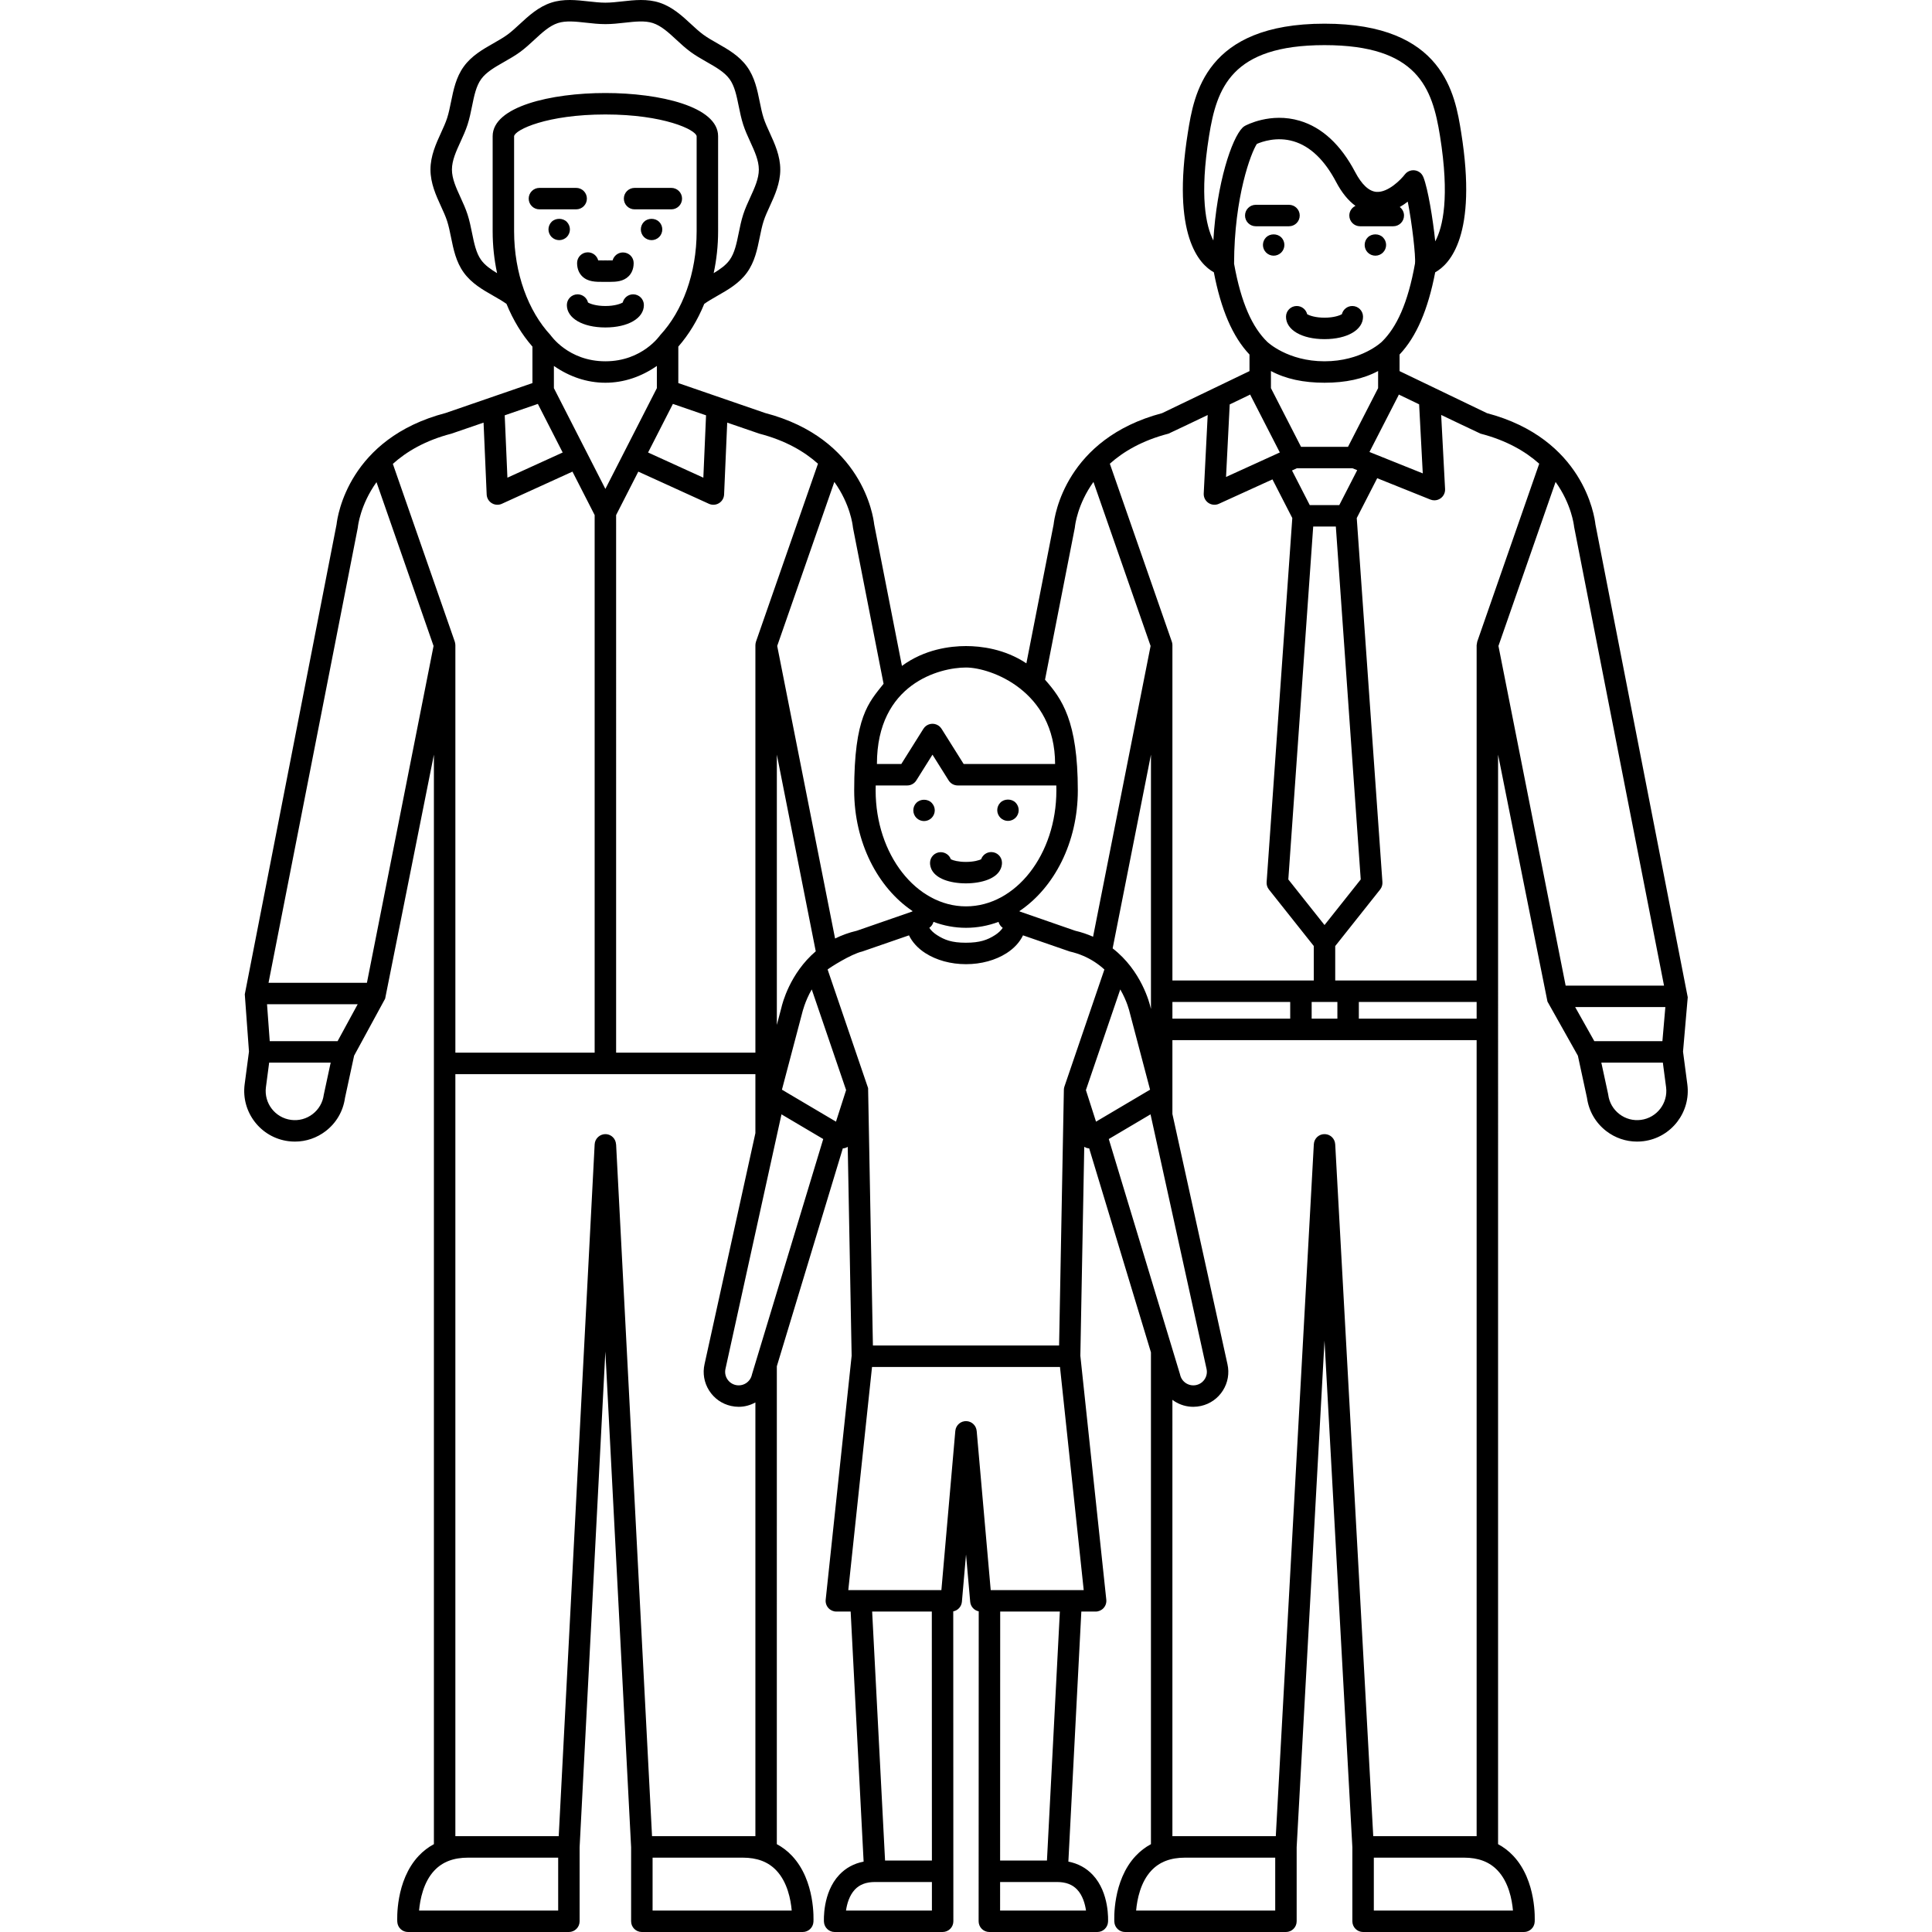 <?xml version="1.0" encoding="iso-8859-1"?>
<!-- Uploaded to: SVG Repo, www.svgrepo.com, Generator: SVG Repo Mixer Tools -->
<!DOCTYPE svg PUBLIC "-//W3C//DTD SVG 1.1//EN" "http://www.w3.org/Graphics/SVG/1.1/DTD/svg11.dtd">
<svg fill="#000000" height="800px" width="800px" version="1.1" id="Capa_1" xmlns="http://www.w3.org/2000/svg" xmlns:xlink="http://www.w3.org/1999/xlink" 
	 viewBox="0 0 450.31 450.31" xml:space="preserve">
<g>
	<path d="M216.77,201.13c0.002,0.992,0.438,2.823,3.329,3.938c1.385,0.533,3.168,0.826,5.025,0.826c0.014,0,0.028,0,0.042,0
		c1.874-0.004,3.673-0.306,5.064-0.849c2.888-1.126,3.314-2.959,3.313-3.951c-0.003-1.379-1.122-2.494-2.5-2.494
		c-0.002,0-0.004,0-0.006,0c-1.089,0.003-2.014,0.701-2.355,1.674c-0.51,0.254-1.733,0.616-3.527,0.62c-0.011,0-0.021,0-0.032,0
		c-1.775,0-2.989-0.355-3.496-0.605c-0.344-0.973-1.267-1.647-2.363-1.665C217.883,198.627,216.767,199.749,216.77,201.13z"/>
	<path d="M215.375,191.375c0.66,0,1.3-0.27,1.76-0.73c0.471-0.471,0.74-1.11,0.74-1.77c0-0.66-0.27-1.3-0.74-1.77
		c-0.92-0.931-2.6-0.931-3.529,0c-0.471,0.47-0.73,1.109-0.73,1.77c0,0.66,0.26,1.3,0.73,1.77
		C214.075,191.106,214.715,191.375,215.375,191.375z"/>
	<path d="M234.936,191.335c0.659,0,1.309-0.27,1.77-0.73c0.47-0.471,0.73-1.11,0.73-1.77c0-0.66-0.261-1.3-0.73-1.77
		c-0.92-0.931-2.61-0.931-3.53,0c-0.47,0.46-0.739,1.109-0.739,1.77c0,0.66,0.27,1.3,0.739,1.77
		C233.635,191.066,234.285,191.335,234.936,191.335z"/>
	<path d="M312.768,73.227c-0.486,0.3-1.872,0.819-4.048,0.819c-2.177,0-3.564-0.52-4.05-0.819c-0.267-1.093-1.254-1.903-2.429-1.903
		c-1.381,0-2.5,1.119-2.5,2.5c0,3.075,3.692,5.223,8.979,5.223c5.285,0,8.976-2.147,8.976-5.223c0-1.381-1.119-2.5-2.5-2.5
		C314.022,71.324,313.035,72.134,312.768,73.227z"/>
	<path d="M295.095,55.325c-0.46,0.46-0.73,1.11-0.73,1.77c0,0.66,0.27,1.301,0.73,1.761c0.471,0.47,1.11,0.739,1.77,0.739
		c0.66,0,1.3-0.27,1.77-0.739c0.46-0.46,0.73-1.101,0.73-1.761c0-0.659-0.27-1.31-0.73-1.77
		C297.695,54.396,296.025,54.396,295.095,55.325z"/>
	<path d="M320.575,59.595c0.649,0,1.3-0.27,1.76-0.729c0.47-0.47,0.74-1.11,0.74-1.771c0-0.659-0.27-1.3-0.74-1.77
		c-0.92-0.93-2.6-0.93-3.53,0c-0.47,0.46-0.73,1.11-0.73,1.77c0,0.66,0.26,1.301,0.73,1.771
		C319.265,59.325,319.915,59.595,320.575,59.595z"/>
	<path d="M392.279,245.115l1.099-12.675c0.002-0.026-21.518-110.222-21.518-110.222c-0.218-1.97-2.814-19.972-25.282-25.922
		l-20.369-9.799v-3.862c3.953-4.188,6.631-10.477,8.307-19.17c3.38-1.861,9.891-8.607,6.054-32.578
		c-1.42-8.864-4.062-25.363-31.844-25.368c0,0-0.001,0-0.002,0c-0.002,0-0.003,0-0.005,0c-0.002,0-0.003,0-0.005,0
		c-0.001,0-0.001,0-0.001,0c-27.783,0.005-30.425,16.504-31.845,25.368c-3.837,23.973,2.674,30.717,6.054,32.578
		c1.676,8.693,4.354,14.982,8.308,19.171v3.862l-20.368,9.798c-22.469,5.95-25.065,23.952-25.283,25.922l-6.352,32.393
		c-5.07-3.374-10.593-4.026-14.07-4.026c-3.676,0-9.639,0.723-14.934,4.625l-6.47-32.99c-0.218-1.974-2.822-20.049-25.426-25.96
		l-20.226-6.971v-8.504c2.438-2.789,4.495-6.16,6.047-9.96c0.918-0.647,1.94-1.241,3.031-1.862c2.508-1.429,5.101-2.905,6.927-5.428
		c1.806-2.494,2.398-5.411,2.973-8.232c0.273-1.342,0.53-2.608,0.907-3.775c0.354-1.098,0.874-2.233,1.425-3.436
		c1.151-2.515,2.456-5.364,2.456-8.567c0-3.203-1.305-6.053-2.456-8.567c-0.551-1.202-1.07-2.338-1.425-3.436
		c-0.377-1.167-0.635-2.434-0.907-3.776c-0.574-2.82-1.167-5.736-2.972-8.232c-1.825-2.521-4.417-3.998-6.924-5.425
		c-1.18-0.672-2.294-1.307-3.265-2.018c-0.953-0.697-1.883-1.557-2.866-2.467c-2.029-1.876-4.328-4.003-7.327-4.982
		c-2.889-0.942-5.834-0.614-8.684-0.298c-1.38,0.153-2.683,0.298-3.94,0.298s-2.561-0.145-3.94-0.298
		c-2.851-0.317-5.798-0.645-8.686,0.298c-2.997,0.979-5.297,3.105-7.325,4.982c-0.984,0.91-1.914,1.77-2.867,2.467
		c-0.97,0.71-2.084,1.344-3.263,2.016c-2.507,1.428-5.1,2.904-6.925,5.426c-1.807,2.497-2.4,5.415-2.974,8.238
		c-0.272,1.34-0.529,2.606-0.905,3.77c-0.354,1.098-0.874,2.233-1.425,3.436c-1.151,2.515-2.456,5.364-2.456,8.567
		c0,3.203,1.305,6.053,2.456,8.567c0.551,1.202,1.07,2.338,1.425,3.435c0.376,1.165,0.633,2.432,0.905,3.771
		c0.573,2.822,1.167,5.741,2.974,8.237c1.824,2.522,4.416,3.998,6.923,5.426c1.093,0.621,2.117,1.217,3.035,1.865
		c1.552,3.8,3.609,7.172,6.048,9.961v8.502l-20.226,6.971c-22.604,5.911-25.208,23.986-25.426,25.96
		c0,0-21.395,109.51-21.393,109.534l0.976,13.346l-1.011,7.659c-0.838,6.452,3.728,12.385,10.179,13.224
		c0.517,0.066,1.033,0.1,1.546,0.1c2.588,0,5.09-0.847,7.174-2.451c2.469-1.9,4.06-4.639,4.489-7.72l2.129-9.855l7.231-13.289
		c0.024-0.045,11.366-56.87,11.366-56.87v71.961c0,0.005,0.002,0.01,0.002,0.014c0,0.005-0.002,0.01-0.002,0.015v181.948
		c-1.306,0.705-2.486,1.607-3.529,2.711c-5.49,5.816-5.026,15.021-5.004,15.409c0.076,1.323,1.171,2.356,2.496,2.356h37.5
		c1.381,0,2.5-1.119,2.5-2.5v-17.257l6.002-115.548l6.002,115.548v17.257c0,1.381,1.119,2.5,2.5,2.5h37.5
		c1.325,0,2.42-1.033,2.496-2.356c0.022-0.389,0.486-9.593-5.004-15.409c-1.043-1.104-2.224-2.006-3.529-2.711V318.447
		l15.377-50.784c0.244-0.017,0.486-0.056,0.719-0.145c0.151-0.058,0.294-0.128,0.429-0.212l0.91,48.697l-6.048,56.854
		c-0.074,0.705,0.153,1.409,0.627,1.937c0.475,0.527,1.15,0.828,1.859,0.828h3.333l3.022,58.281
		c-2.262,0.44-4.168,1.477-5.688,3.095c-3.916,4.166-3.573,10.686-3.557,10.961c0.079,1.32,1.173,2.351,2.495,2.351h25.167
		c0.663,0,1.299-0.264,1.769-0.732c0.469-0.469,0.731-1.105,0.731-1.769l-0.004-11.649v-0.001c0,0,0,0,0-0.001l-0.021-60.58
		c1.076-0.208,1.916-1.108,2.015-2.237l0.963-11.014l0.971,11.016c0.099,1.119,0.926,2.011,1.989,2.228l-0.02,60.588
		c0,0.001,0,0.001,0,0.001v0.001l-0.004,11.649c0,0.663,0.263,1.3,0.732,1.769c0.47,0.469,1.105,0.732,1.768,0.732h25.167
		c1.322,0,2.416-1.03,2.495-2.351c0.017-0.275,0.359-6.795-3.557-10.961c-1.52-1.618-3.427-2.654-5.688-3.095l3.022-58.281h3.333
		c0.709,0,1.385-0.301,1.859-0.828c0.474-0.527,0.701-1.232,0.627-1.937l-6.048-56.854l0.91-48.697
		c0.135,0.084,0.277,0.154,0.429,0.212c0.232,0.089,0.475,0.128,0.719,0.145l14.396,47.543v114.629
		c-1.306,0.705-2.485,1.605-3.528,2.71c-5.49,5.816-5.026,15.021-5.004,15.409c0.076,1.323,1.171,2.356,2.496,2.356h37.5
		c1.381,0,2.5-1.119,2.5-2.5v-17.264l6.49-118.082l6.492,118.082v17.264c0,1.381,1.119,2.5,2.5,2.5h37.5
		c1.325,0,2.42-1.033,2.496-2.356c0.022-0.389,0.486-9.593-5.004-15.409c-1.043-1.104-2.224-2.006-3.529-2.711V231.033v-55.137
		c0,0,11.483,57.502,11.512,57.553l7.09,12.621l2.125,9.84c0.43,3.081,2.021,5.819,4.489,7.72c2.084,1.605,4.586,2.452,7.174,2.451
		c0.513,0,1.029-0.033,1.546-0.1c6.451-0.839,11.017-6.771,10.178-13.228L392.279,245.115z M371.602,242.673l-4.465-7.949h21.024
		l-0.688,7.949H371.602z M387.85,229.724h-22.931l-15.661-79.165l13.318-38.231c3.734,5.218,4.283,10.117,4.318,10.479
		C366.902,122.895,387.85,229.724,387.85,229.724z M308.724,237.433h-0.009h-2.994v-3.9h2.994h0.009h2.994v3.9H308.724z
		 M273.265,237.433v-3.9h27.456v3.9H273.265z M258.434,265.485l9.73-5.755l0.151,0.69c0.001,0.004,0.002,0.008,0.003,0.011
		l12.901,58.626c0.184,0.821,0.036,1.665-0.415,2.376c-0.451,0.711-1.152,1.204-1.975,1.388c-0.82,0.183-1.666,0.035-2.378-0.415
		c-0.711-0.451-1.204-1.152-1.388-1.974c-0.013-0.061-0.029-0.12-0.047-0.18L258.434,265.485z M203.458,313.612l-1.114-59.607
		c0.05-0.417-0.12-0.722-0.134-0.761l-9.31-27.272c0.414-0.38,5.432-3.596,8.071-4.196c0.09-0.02,10.895-3.766,10.895-3.766
		c0.76,1.582,2.06,3.018,3.822,4.147c2.589,1.66,5.936,2.573,9.429,2.573c0.011,0,0.021,0,0.032,0c0.004,0,0.008,0,0.012,0
		c0.011,0,0.021,0,0.032,0c3.493,0,6.84-0.913,9.429-2.573c1.763-1.13,3.063-2.565,3.822-4.147c0,0,10.806,3.745,10.896,3.766
		c2.267,0.516,4.176,1.379,5.79,2.429c0.025,0.018,0.053,0.035,0.08,0.053c0.807,0.531,1.54,1.108,2.201,1.715l-9.31,27.272
		c-0.014,0.039-0.134,0.396-0.134,0.761l-1.114,59.607H203.458z M175.296,320.252c-0.018,0.06-0.034,0.119-0.047,0.18
		c-0.184,0.821-0.677,1.522-1.388,1.974c-0.712,0.45-1.556,0.598-2.379,0.415c-0.821-0.184-1.522-0.677-1.974-1.388
		c-0.451-0.711-0.599-1.555-0.413-2.385l13.054-59.318l9.73,5.755L175.296,320.252z M182.132,234.846l-1.065,4.037v-62.989
		l9.068,45.834C184.079,226.901,182.329,233.972,182.132,234.846z M194.851,261.434l-12.598-7.452l4.727-17.91
		c0.01-0.034,0.618-2.686,2.222-5.455l8.009,23.459L194.851,261.434z M204.109,183.075h7.346c0.86,0,1.66-0.442,2.117-1.171
		l3.769-6.005l3.77,6.005c0.457,0.729,1.257,1.171,2.117,1.171h22.976c0.007,0.388,0.015,0.773,0.015,1.168
		c0,14.895-9.448,27.012-21.063,27.012c-11.613,0-21.062-12.117-21.062-27.012C204.095,183.848,204.103,183.463,204.109,183.075z
		 M225.119,219.73c-3.283,0-4.964-0.649-6.731-1.782c-0.794-0.509-1.396-1.089-1.786-1.688c0.479-0.335,0.823-0.825,0.977-1.39
		c2.399,0.897,4.943,1.385,7.578,1.385c2.635,0,5.179-0.487,7.578-1.385c0.153,0.564,0.498,1.055,0.977,1.39
		c-0.391,0.599-0.992,1.179-1.786,1.688C230.157,219.081,228.402,219.73,225.119,219.73z M268.265,231.033v4.132l-0.084-0.318
		c-0.206-0.914-2.108-8.595-8.847-13.804l8.931-45.145V231.033z M261.111,230.616c1.603,2.769,2.147,5.128,2.193,5.337
		c0.008,0.04,4.755,18.029,4.755,18.029l-12.598,7.452l-2.359-7.358L261.111,230.616z M286.621,94.264l4.791-2.305
		c0.031,0.083,0.052,0.171,0.093,0.251l6.795,13.248l-12.535,5.712L286.621,94.264z M316.999,52.736h7.748
		c1.381,0,2.5-1.119,2.5-2.5c0-0.813-0.394-1.527-0.995-1.984c0.675-0.386,1.305-0.812,1.867-1.252
		c1.004,5.063,1.881,12.725,1.689,14.401c0,0.006,0,0.011,0,0.017c-1.65,9.25-4.289,14.901-7.751,18.263
		c-0.071,0.063-4.742,4.528-13.339,4.528c-8.597,0-13.269-4.467-13.344-4.532c-3.452-3.356-6.086-8.992-7.736-18.206
		c0.037-15.658,3.971-25.926,5.314-27.929c1.118-0.49,4.63-1.777,8.574-0.597c3.867,1.155,7.2,4.345,9.905,9.481
		c1.313,2.494,2.824,4.334,4.504,5.556c-0.848,0.4-1.436,1.255-1.436,2.254C314.499,51.616,315.618,52.736,316.999,52.736z
		 M331.618,110.336l-12.424-4.987l6.739-13.139c0.041-0.08,0.061-0.168,0.094-0.251l4.742,2.281L331.618,110.336z M308.712,89.208
		c0,0,0.001,0,0.002,0c0.002,0,0.003,0,0.005,0c0.002,0,0.003,0,0.005,0c0.001,0,0.001,0,0.001,0
		c4.9-0.002,9.028-0.882,12.484-2.731v3.989l-7.018,13.682h-10.944l-7.018-13.682v-3.989
		C299.686,88.326,303.813,89.206,308.712,89.208z M302.263,109.148h12.972l1.102,0.442l-4.176,8.138h-6.882l-4.14-8.068
		L302.263,109.148z M306.081,122.728h5.276l5.801,82.253l-8.439,10.627l-8.438-10.627L306.081,122.728z M316.718,233.533h27.456v3.9
		h-27.456V233.533z M345.083,101.074c6.104,1.583,10.501,4.166,13.677,7.007l-14.447,41.474c-0.018,0.049-0.081,0.439-0.139,0.822
		v78.156h-29.956h-3.003v-8.026l10.464-13.177c0.389-0.489,0.58-1.107,0.536-1.73l-5.984-84.851l4.767-9.288l12.393,4.975
		c0.301,0.12,0.617,0.18,0.932,0.18c0.514,0,1.024-0.158,1.454-0.467c0.694-0.496,1.087-1.313,1.042-2.165l-0.911-17.271
		C335.906,96.711,344.926,101.033,345.083,101.074z M281.806,31.678c1.785-11.149,5.187-21.157,26.913-21.159
		c21.727,0.002,25.128,10.01,26.913,21.159c2.286,14.276,0.686,21.236-1.109,24.584c-0.539-5.264-1.708-12.272-2.737-14.902
		c0-0.001-0.001-0.001-0.001-0.002c-0.017-0.044-0.034-0.093-0.052-0.135l-0.008,0.004c-0.166-0.402-0.429-0.77-0.801-1.049
		c-1.105-0.829-2.673-0.606-3.501,0.497c-0.842,1.12-3.867,4.241-6.602,4.05c-1.751-0.141-3.422-1.697-4.966-4.629
		c-3.355-6.37-7.694-10.388-12.898-11.942c-6.842-2.042-12.556,1.056-12.796,1.188c-0.204,0.113-0.392,0.255-0.557,0.42
		c-2.507,2.506-5.997,12.883-6.799,26.288C281.056,52.623,279.566,45.662,281.806,31.678z M272.357,101.074
		c0.157-0.041,9.132-4.341,9.132-4.341l-0.926,18.291c-0.044,0.871,0.37,1.703,1.092,2.193c0.421,0.287,0.912,0.433,1.405,0.433
		c0.353,0,0.706-0.074,1.036-0.225l12.487-5.689l4.625,9.013l-5.983,84.851c-0.044,0.623,0.147,1.241,0.536,1.73l10.454,13.166
		v8.037h-2.994h-29.956v-78.156c0-0.432-0.122-0.773-0.139-0.822L258.68,108.08C261.856,105.24,266.252,102.657,272.357,101.074z
		 M250.507,123.069c0.016-0.08,0.028-0.171,0.036-0.251c0.035-0.368,0.584-5.271,4.32-10.49l13.317,38.231l-13.407,67.773
		c-1.278-0.566-2.665-1.047-4.186-1.401l-12.947-4.493v-0.102c8.084-5.441,13.578-15.992,13.578-28.092
		c0-16.242-3.732-21.385-7.645-25.821L250.507,123.069z M225.156,155.584c5.778,0,20.765,5.446,20.765,22.491h-21.309l-5.152-8.206
		l-0.007,0.005c-0.194-0.31-0.451-0.586-0.781-0.793c-1.168-0.734-2.712-0.384-3.446,0.788l-5.152,8.206h-5.68
		C204.393,159.372,218.981,155.584,225.156,155.584z M198.824,123.07l7.119,36.303c-3.52,4.447-6.849,7.713-6.849,24.871
		c0,12.099,5.494,22.649,13.577,28.092v0.102l-12.947,4.493c-1.883,0.439-3.567,1.067-5.083,1.82l-13.491-68.192l13.317-38.231
		c3.735,5.219,4.284,10.118,4.319,10.48C198.795,122.896,198.808,122.983,198.824,123.07z M176.976,101.074
		c6.105,1.583,10.501,4.166,13.677,7.008l-14.447,41.473c-0.017,0.049-0.021,0.098-0.035,0.146
		c-0.025,0.091-0.051,0.181-0.065,0.275c-0.014,0.08-0.018,0.159-0.022,0.239c-0.004,0.054-0.016,0.106-0.016,0.161v94.981h-32.463
		V120.049l5.172-10.123l16.46,7.499c0.33,0.15,0.684,0.225,1.036,0.225c0.454,0,0.907-0.124,1.307-0.369
		c0.709-0.434,1.155-1.192,1.191-2.022l0.727-16.755C169.496,98.503,176.913,101.057,176.976,101.074z M141.102,113.955l-12-23.487
		v-5.175c3.6,2.497,7.678,3.916,12,3.916c4.322,0,8.4-1.42,12-3.917v5.176L141.102,113.955z M119.826,53.878V31.751
		c0.202-1.517,7.686-5.07,21.275-5.07c13.586,0,21.067,3.552,21.273,5.068v22.129c0,9.879-3.331,18.668-8.475,24.209
		c-0.062,0.059-4.134,6.122-12.799,6.122c-8.665,0-12.737-6.064-12.803-6.125C123.156,72.542,119.826,63.755,119.826,53.878z
		 M156.84,94.142l7.725,2.662l-0.63,14.534l-12.882-5.869L156.84,94.142z M125.363,94.142l5.787,11.327l-12.882,5.869l-0.63-14.534
		L125.363,94.142z M112.147,60.603c-1.173-1.62-1.636-3.894-2.124-6.301c-0.288-1.416-0.586-2.881-1.048-4.313
		c-0.444-1.376-1.051-2.699-1.637-3.98c-1.029-2.248-2.002-4.372-2.002-6.485c0-2.113,0.973-4.237,2.002-6.485
		c0.586-1.281,1.192-2.604,1.637-3.981c0.462-1.431,0.76-2.896,1.048-4.312c0.488-2.407,0.951-4.681,2.124-6.302
		c1.189-1.645,3.21-2.795,5.349-4.013c1.249-0.711,2.54-1.446,3.741-2.325c1.185-0.867,2.265-1.865,3.309-2.831
		c1.813-1.677,3.525-3.261,5.482-3.899c1.86-0.606,4.152-0.352,6.581-0.083c1.455,0.162,2.959,0.329,4.493,0.329
		c1.534,0,3.038-0.167,4.492-0.329c2.426-0.27,4.721-0.526,6.58,0.083c1.959,0.639,3.671,2.223,5.483,3.899
		c1.045,0.966,2.124,1.964,3.309,2.831c1.201,0.879,2.494,1.615,3.743,2.327c2.139,1.218,4.158,2.367,5.348,4.012
		c1.172,1.619,1.633,3.891,2.122,6.296c0.288,1.418,0.587,2.885,1.05,4.317c0.444,1.376,1.051,2.699,1.637,3.98
		c1.029,2.248,2.002,4.372,2.002,6.485c0,2.113-0.973,4.237-2.002,6.485c-0.586,1.281-1.192,2.604-1.637,3.98
		c-0.463,1.433-0.761,2.898-1.05,4.316c-0.488,2.406-0.95,4.678-2.123,6.297c-0.88,1.217-2.215,2.162-3.715,3.064
		c0.669-3.11,1.034-6.393,1.034-9.789V31.747c0-6.916-13.619-10.066-26.273-10.066c-12.655,0-26.275,3.15-26.275,10.066v22.131
		c0,3.396,0.365,6.678,1.034,9.789C114.36,62.764,113.025,61.819,112.147,60.603z M105.228,101.074c0.063-0.017,7.48-2.57,7.48-2.57
		l0.726,16.755c0.036,0.83,0.482,1.589,1.191,2.022c0.399,0.245,0.852,0.369,1.307,0.369c0.353,0,0.706-0.074,1.036-0.225
		l16.46-7.499l5.172,10.123v125.308h-32.463v-94.981c0-0.055-0.012-0.106-0.016-0.161c-0.005-0.08-0.009-0.159-0.022-0.239
		c-0.015-0.095-0.04-0.185-0.065-0.275c-0.014-0.049-0.019-0.098-0.035-0.146L91.565,108.12
		C94.741,105.257,99.135,102.655,105.228,101.074z M83.379,123.07c0.017-0.087,0.029-0.174,0.037-0.262
		c0.008-0.09,0.525-5.084,4.338-10.426l13.299,38.177l-15.531,78.512H62.589L83.379,123.07z M78.687,242.673H62.869l-0.629-8.603
		h21.128L78.687,242.673z M75.466,255.157c-0.233,1.801-1.155,3.403-2.595,4.512c-1.438,1.108-3.222,1.591-5.025,1.355
		c-3.717-0.483-6.348-3.901-5.865-7.615l0.756-5.734h14.338C77.074,247.673,75.476,255.087,75.466,255.157z M97.678,445.31
		c0.227-2.551,1.001-6.616,3.565-9.333c1.903-2.017,4.474-2.997,7.856-2.997h21v12.33H97.678z M152.104,445.31v-12.33h21
		c3.374,0,5.939,0.975,7.841,2.98c2.594,2.735,3.366,6.801,3.588,9.35H152.104z M151.977,427.98l-8.376-161.27l-0.017,0.001
		c-0.065-1.263-1.064-2.301-2.354-2.368c-1.357-0.06-2.556,0.987-2.627,2.367l-8.376,161.27h-24.09V250.357h69.93v13.753
		l-11.852,53.855c-0.476,2.125-0.095,4.309,1.072,6.147c1.167,1.839,2.98,3.112,5.104,3.587c0.598,0.134,1.198,0.2,1.796,0.2
		c1.353,0,2.675-0.358,3.879-1.017V427.98H151.977z M217.188,375.622l0.02,58.036h-10.918l-3.009-58.036H217.188z M197.186,445.31
		c0.224-1.542,0.768-3.519,2.078-4.902c1.109-1.172,2.633-1.744,4.657-1.749h13.288l0.002,6.651H197.186z M251.049,440.408
		c1.309,1.384,1.854,3.361,2.078,4.902h-20.025l0.002-6.651h13.288C248.416,438.663,249.94,439.236,251.049,440.408z
		 M244.024,433.658h-10.918l0.02-58.036h13.907L244.024,433.658z M230.915,370.622l-3.269-37.104l-0.006,0.001
		c-0.104-1.186-1.039-2.164-2.267-2.272c-1.375-0.127-2.588,0.897-2.708,2.273l-3.245,37.102H197.72l5.532-52.011h43.809
		l5.532,52.011H230.915z M264.807,445.31c0.227-2.551,1.001-6.616,3.565-9.333c1.903-2.017,4.474-2.997,7.856-2.997h21v12.33
		H264.807z M320.211,445.31v-12.33h21c3.374,0,5.939,0.975,7.841,2.98c2.594,2.735,3.366,6.801,3.588,9.35H320.211z M320.077,427.98
		l-8.866-161.278h-0.004c-0.068-1.256-1.062-2.288-2.346-2.358c-1.405-0.08-2.559,0.98-2.634,2.358l-8.865,161.278h-24.098V326.27
		c0.165,0.123,0.332,0.246,0.508,0.357c1.322,0.839,2.823,1.272,4.353,1.272c0.597,0,1.198-0.066,1.795-0.2
		c2.125-0.475,3.939-1.748,5.105-3.587c1.167-1.839,1.548-4.022,1.074-6.139l-12.835-58.324v-17.217h29.956h5.494h0.009h5.494
		h29.956V427.98H320.077z M382.465,261.022c-1.8,0.235-3.586-0.246-5.025-1.354c-1.44-1.108-2.361-2.711-2.595-4.512
		c-0.01-0.069-0.022-0.138-0.036-0.206l-1.572-7.276h14.338l0.755,5.729C388.813,257.12,386.182,260.538,382.465,261.022z"/>
	<path d="M302.94,50.236c0-1.381-1.119-2.5-2.5-2.5h-7.748c-1.381,0-2.5,1.119-2.5,2.5c0,1.381,1.119,2.5,2.5,2.5h7.748
		C301.82,52.736,302.94,51.616,302.94,50.236z"/>
	<path d="M147.578,68.602c-1.175,0-2.161,0.811-2.429,1.903c-0.486,0.3-1.872,0.819-4.048,0.819c-2.177,0-3.564-0.519-4.05-0.819
		c-0.268-1.093-1.254-1.903-2.429-1.903c-1.381,0-2.5,1.119-2.5,2.5c0,3.075,3.692,5.223,8.979,5.223
		c5.285,0,8.977-2.147,8.977-5.223C150.078,69.721,148.959,68.602,147.578,68.602z"/>
	<path d="M132.106,51.705c-0.931-0.93-2.61-0.93-3.54,0c-0.46,0.46-0.73,1.11-0.73,1.769c0,0.66,0.27,1.301,0.73,1.771
		c0.47,0.46,1.109,0.729,1.77,0.729c0.66,0,1.3-0.269,1.77-0.729c0.46-0.47,0.73-1.12,0.73-1.771
		C132.835,52.816,132.566,52.175,132.106,51.705z"/>
	<path d="M150.095,51.705c-0.46,0.47-0.729,1.11-0.729,1.769c0,0.66,0.27,1.301,0.729,1.771c0.471,0.46,1.11,0.729,1.771,0.729
		c0.66,0,1.3-0.269,1.77-0.729c0.471-0.47,0.73-1.11,0.73-1.771c0-0.659-0.26-1.3-0.73-1.769
		C152.705,50.776,151.025,50.776,150.095,51.705z"/>
	<path d="M136.793,46.294c0-1.381-1.119-2.5-2.5-2.5h-8.564c-1.381,0-2.5,1.119-2.5,2.5c0,1.381,1.119,2.5,2.5,2.5h8.564
		C135.674,48.794,136.793,47.675,136.793,46.294z"/>
	<path d="M147.908,48.794h8.566c1.381,0,2.5-1.119,2.5-2.5c0-1.381-1.119-2.5-2.5-2.5h-8.566c-1.381,0-2.5,1.119-2.5,2.5
		C145.408,47.675,146.527,48.794,147.908,48.794z"/>
	<path d="M134.506,61.312c0,1.578,0.642,2.547,1.181,3.081c1.336,1.328,3.221,1.311,4.893,1.303l0.523-0.003l0.522,0.003
		c0.159,0.001,0.32,0.002,0.482,0.002c1.539,0,3.199-0.104,4.408-1.304c0.539-0.535,1.181-1.504,1.181-3.082
		c0-1.381-1.12-2.472-2.501-2.472c-1.145,0-2.111,0.789-2.407,1.846c-0.346,0.014-0.775,0.012-1.127,0.01l-0.559-0.003l-0.559,0.003
		c-0.349,0.002-0.774,0.004-1.116-0.009c-0.277-1.078-1.256-1.875-2.421-1.875C135.625,58.812,134.506,59.931,134.506,61.312z"/>
</g>
</svg>